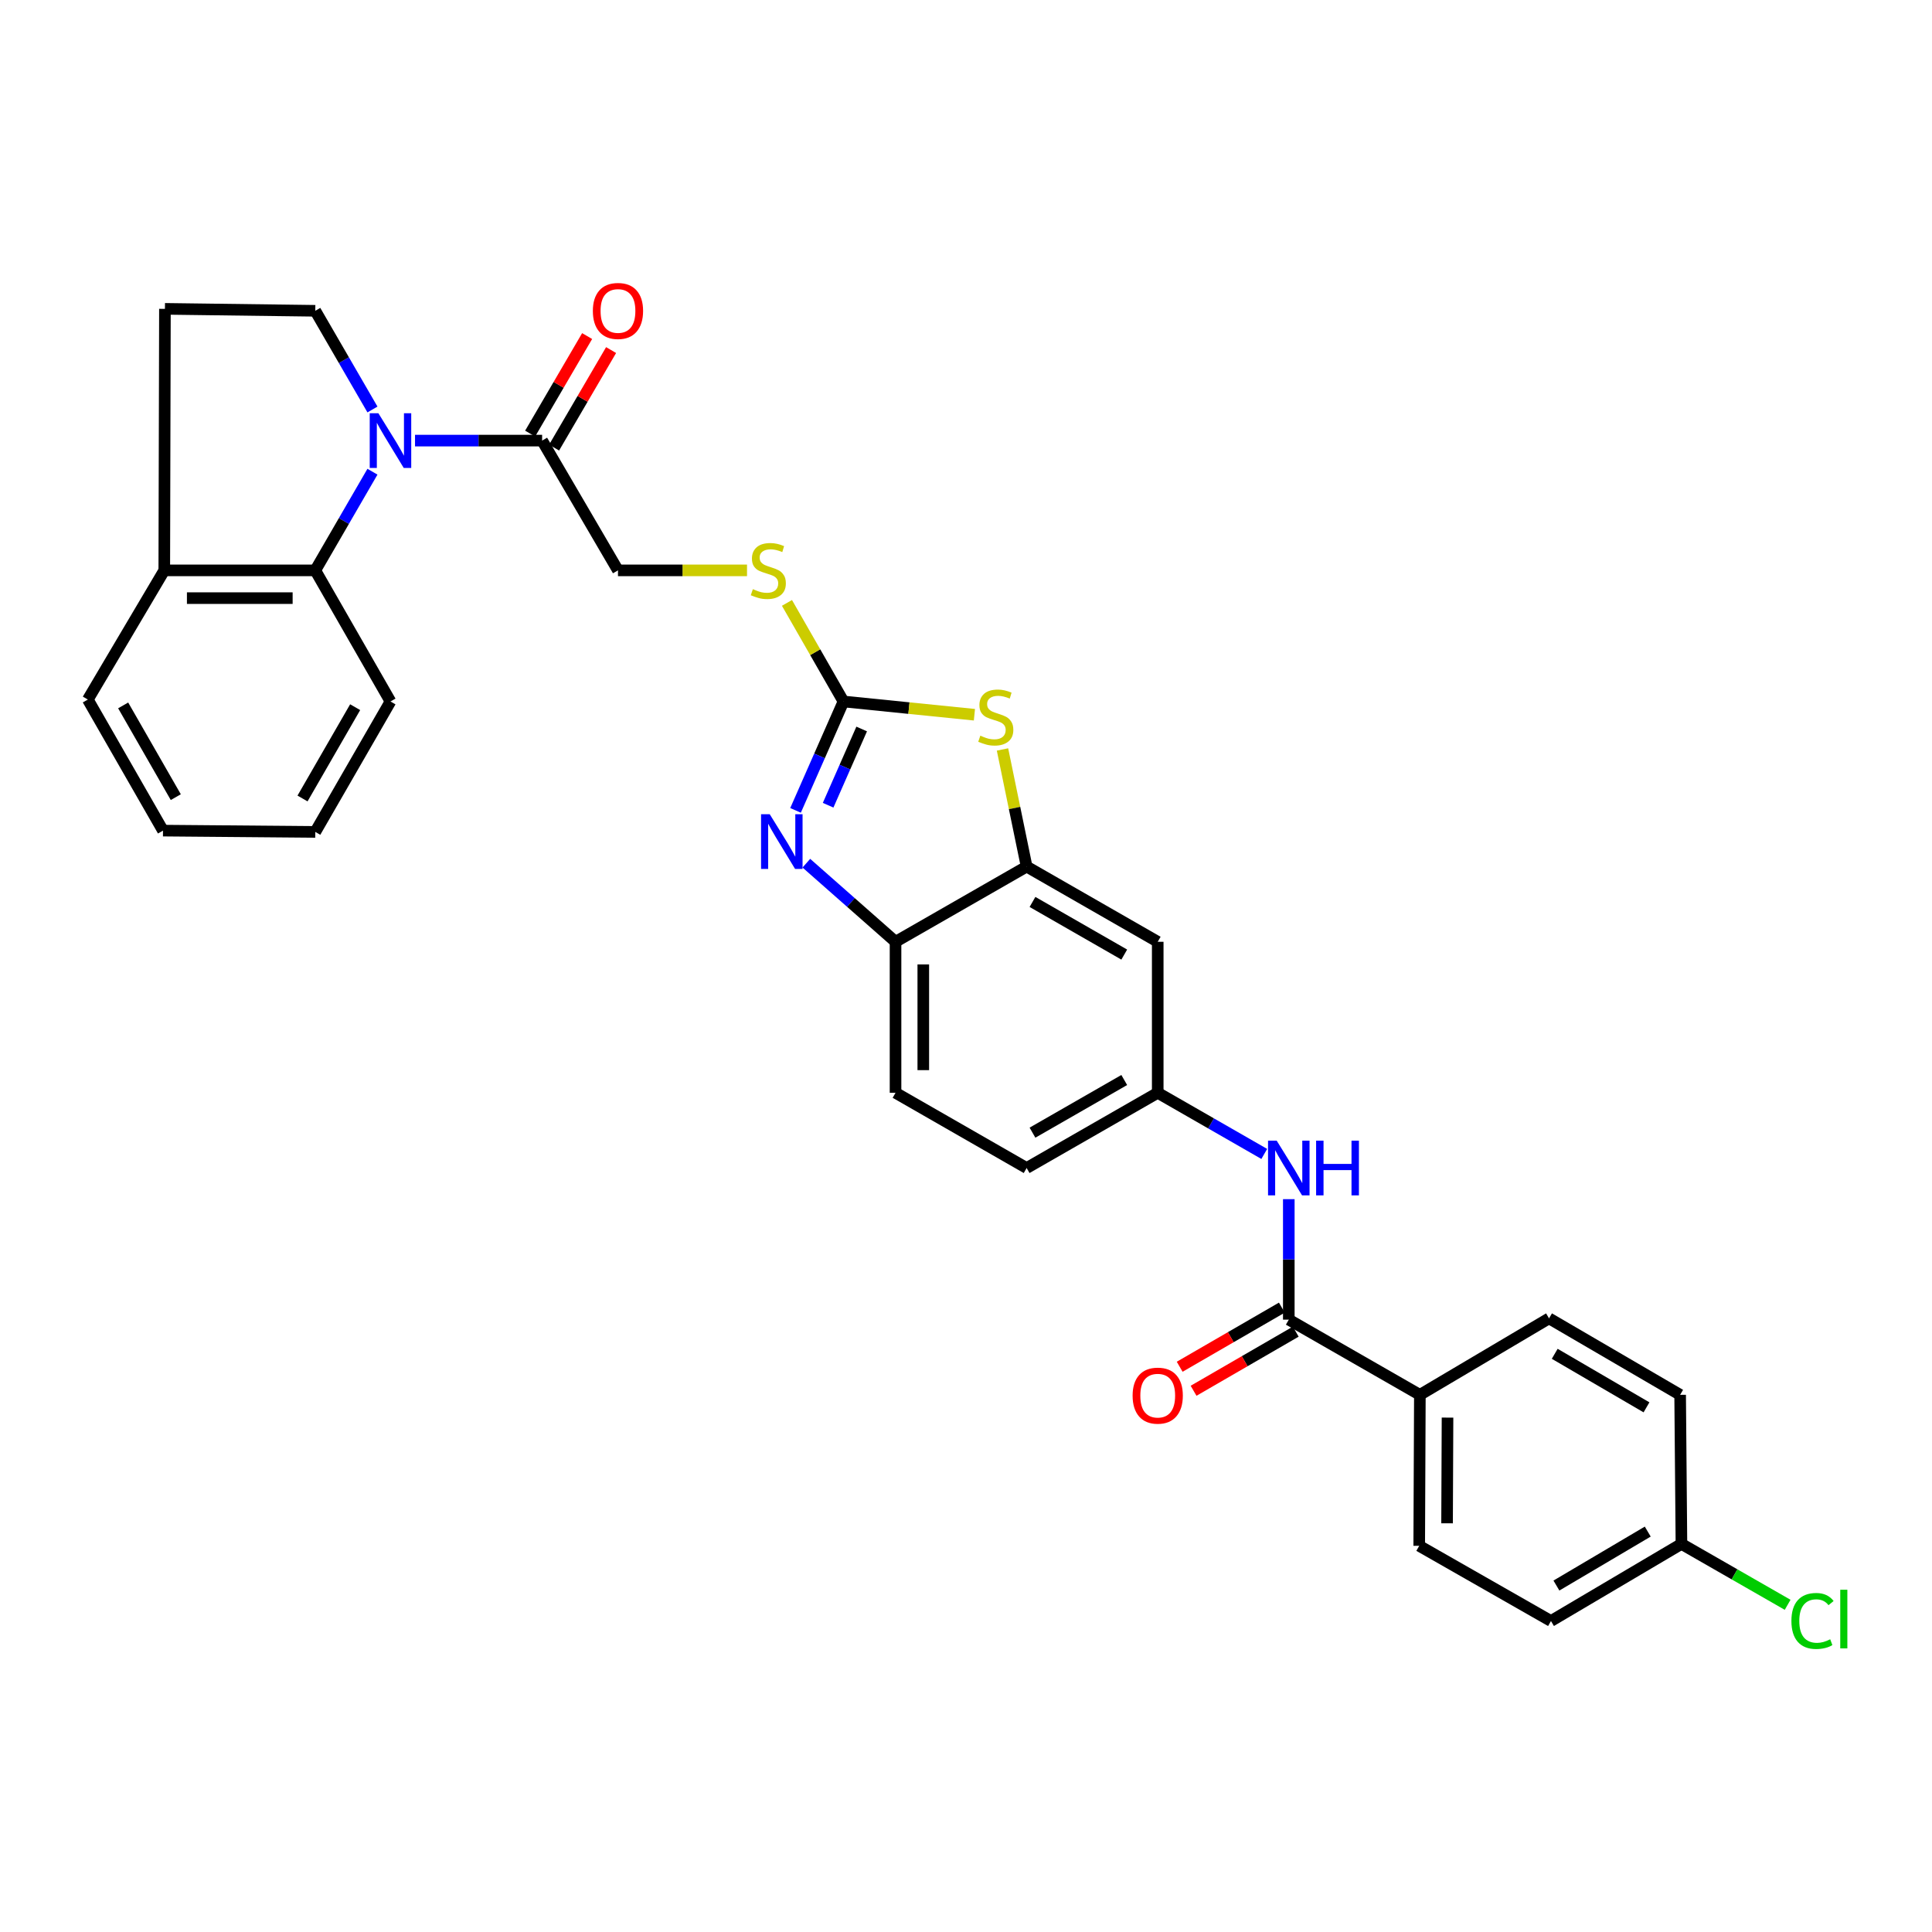 <?xml version='1.0' encoding='iso-8859-1'?>
<svg version='1.1' baseProfile='full'
              xmlns='http://www.w3.org/2000/svg'
                      xmlns:rdkit='http://www.rdkit.org/xml'
                      xmlns:xlink='http://www.w3.org/1999/xlink'
                  xml:space='preserve'
width='1000px' height='1000px' viewBox='0 0 1000 1000'>
<!-- END OF HEADER -->
<rect style='opacity:1.0;fill:#FFFFFF;stroke:none' width='1000' height='1000' x='0' y='0'> </rect>
<path class='bond-4' d='M 192.782,244.154 L 177.986,269.69' style='fill:none;fill-rule:evenodd;stroke:#0000FF;stroke-width:6px;stroke-linecap:butt;stroke-linejoin:miter;stroke-opacity:1' />
<path class='bond-4' d='M 177.986,269.69 L 163.191,295.225' style='fill:none;fill-rule:evenodd;stroke:#000000;stroke-width:6px;stroke-linecap:butt;stroke-linejoin:miter;stroke-opacity:1' />
<path class='bond-6' d='M 214.814,228.054 L 247.706,228.054' style='fill:none;fill-rule:evenodd;stroke:#0000FF;stroke-width:6px;stroke-linecap:butt;stroke-linejoin:miter;stroke-opacity:1' />
<path class='bond-6' d='M 247.706,228.054 L 280.599,228.054' style='fill:none;fill-rule:evenodd;stroke:#000000;stroke-width:6px;stroke-linecap:butt;stroke-linejoin:miter;stroke-opacity:1' />
<path class='bond-9' d='M 192.784,211.952 L 177.987,186.409' style='fill:none;fill-rule:evenodd;stroke:#0000FF;stroke-width:6px;stroke-linecap:butt;stroke-linejoin:miter;stroke-opacity:1' />
<path class='bond-9' d='M 177.987,186.409 L 163.191,160.866' style='fill:none;fill-rule:evenodd;stroke:#000000;stroke-width:6px;stroke-linecap:butt;stroke-linejoin:miter;stroke-opacity:1' />
<path class='bond-0' d='M 436.578,363.083 L 421.954,337.572' style='fill:none;fill-rule:evenodd;stroke:#000000;stroke-width:6px;stroke-linecap:butt;stroke-linejoin:miter;stroke-opacity:1' />
<path class='bond-0' d='M 421.954,337.572 L 407.331,312.061' style='fill:none;fill-rule:evenodd;stroke:#CCCC00;stroke-width:6px;stroke-linecap:butt;stroke-linejoin:miter;stroke-opacity:1' />
<path class='bond-1' d='M 436.578,363.083 L 424.173,391.268' style='fill:none;fill-rule:evenodd;stroke:#000000;stroke-width:6px;stroke-linecap:butt;stroke-linejoin:miter;stroke-opacity:1' />
<path class='bond-1' d='M 424.173,391.268 L 411.768,419.453' style='fill:none;fill-rule:evenodd;stroke:#0000FF;stroke-width:6px;stroke-linecap:butt;stroke-linejoin:miter;stroke-opacity:1' />
<path class='bond-1' d='M 446.004,377.325 L 437.32,397.055' style='fill:none;fill-rule:evenodd;stroke:#000000;stroke-width:6px;stroke-linecap:butt;stroke-linejoin:miter;stroke-opacity:1' />
<path class='bond-1' d='M 437.32,397.055 L 428.637,416.784' style='fill:none;fill-rule:evenodd;stroke:#0000FF;stroke-width:6px;stroke-linecap:butt;stroke-linejoin:miter;stroke-opacity:1' />
<path class='bond-2' d='M 436.578,363.083 L 470.467,366.514' style='fill:none;fill-rule:evenodd;stroke:#000000;stroke-width:6px;stroke-linecap:butt;stroke-linejoin:miter;stroke-opacity:1' />
<path class='bond-2' d='M 470.467,366.514 L 504.356,369.944' style='fill:none;fill-rule:evenodd;stroke:#CCCC00;stroke-width:6px;stroke-linecap:butt;stroke-linejoin:miter;stroke-opacity:1' />
<path class='bond-7' d='M 417.365,446.787 L 440.447,467.127' style='fill:none;fill-rule:evenodd;stroke:#0000FF;stroke-width:6px;stroke-linecap:butt;stroke-linejoin:miter;stroke-opacity:1' />
<path class='bond-7' d='M 440.447,467.127 L 463.528,487.467' style='fill:none;fill-rule:evenodd;stroke:#000000;stroke-width:6px;stroke-linecap:butt;stroke-linejoin:miter;stroke-opacity:1' />
<path class='bond-3' d='M 518.891,387.921 L 525.138,418.234' style='fill:none;fill-rule:evenodd;stroke:#CCCC00;stroke-width:6px;stroke-linecap:butt;stroke-linejoin:miter;stroke-opacity:1' />
<path class='bond-3' d='M 525.138,418.234 L 531.386,448.546' style='fill:none;fill-rule:evenodd;stroke:#000000;stroke-width:6px;stroke-linecap:butt;stroke-linejoin:miter;stroke-opacity:1' />
<path class='bond-10' d='M 531.386,448.546 L 599.236,487.467' style='fill:none;fill-rule:evenodd;stroke:#000000;stroke-width:6px;stroke-linecap:butt;stroke-linejoin:miter;stroke-opacity:1' />
<path class='bond-10' d='M 534.416,466.845 L 581.911,494.089' style='fill:none;fill-rule:evenodd;stroke:#000000;stroke-width:6px;stroke-linecap:butt;stroke-linejoin:miter;stroke-opacity:1' />
<path class='bond-33' d='M 531.386,448.546 L 463.528,487.467' style='fill:none;fill-rule:evenodd;stroke:#000000;stroke-width:6px;stroke-linecap:butt;stroke-linejoin:miter;stroke-opacity:1' />
<path class='bond-14' d='M 163.191,295.225 L 85.03,295.225' style='fill:none;fill-rule:evenodd;stroke:#000000;stroke-width:6px;stroke-linecap:butt;stroke-linejoin:miter;stroke-opacity:1' />
<path class='bond-14' d='M 151.466,309.59 L 96.754,309.59' style='fill:none;fill-rule:evenodd;stroke:#000000;stroke-width:6px;stroke-linecap:butt;stroke-linejoin:miter;stroke-opacity:1' />
<path class='bond-27' d='M 163.191,295.225 L 202.111,363.083' style='fill:none;fill-rule:evenodd;stroke:#000000;stroke-width:6px;stroke-linecap:butt;stroke-linejoin:miter;stroke-opacity:1' />
<path class='bond-5' d='M 667.078,683.044 L 667.078,651.865' style='fill:none;fill-rule:evenodd;stroke:#000000;stroke-width:6px;stroke-linecap:butt;stroke-linejoin:miter;stroke-opacity:1' />
<path class='bond-5' d='M 667.078,651.865 L 667.078,620.686' style='fill:none;fill-rule:evenodd;stroke:#0000FF;stroke-width:6px;stroke-linecap:butt;stroke-linejoin:miter;stroke-opacity:1' />
<path class='bond-12' d='M 667.078,683.044 L 734.92,721.965' style='fill:none;fill-rule:evenodd;stroke:#000000;stroke-width:6px;stroke-linecap:butt;stroke-linejoin:miter;stroke-opacity:1' />
<path class='bond-16' d='M 663.481,676.828 L 637.039,692.128' style='fill:none;fill-rule:evenodd;stroke:#000000;stroke-width:6px;stroke-linecap:butt;stroke-linejoin:miter;stroke-opacity:1' />
<path class='bond-16' d='M 637.039,692.128 L 610.598,707.428' style='fill:none;fill-rule:evenodd;stroke:#FF0000;stroke-width:6px;stroke-linecap:butt;stroke-linejoin:miter;stroke-opacity:1' />
<path class='bond-16' d='M 670.675,689.261 L 644.234,704.561' style='fill:none;fill-rule:evenodd;stroke:#000000;stroke-width:6px;stroke-linecap:butt;stroke-linejoin:miter;stroke-opacity:1' />
<path class='bond-16' d='M 644.234,704.561 L 617.793,719.861' style='fill:none;fill-rule:evenodd;stroke:#FF0000;stroke-width:6px;stroke-linecap:butt;stroke-linejoin:miter;stroke-opacity:1' />
<path class='bond-15' d='M 280.599,228.054 L 319.863,295.225' style='fill:none;fill-rule:evenodd;stroke:#000000;stroke-width:6px;stroke-linecap:butt;stroke-linejoin:miter;stroke-opacity:1' />
<path class='bond-17' d='M 286.8,231.677 L 301.551,206.436' style='fill:none;fill-rule:evenodd;stroke:#000000;stroke-width:6px;stroke-linecap:butt;stroke-linejoin:miter;stroke-opacity:1' />
<path class='bond-17' d='M 301.551,206.436 L 316.302,181.195' style='fill:none;fill-rule:evenodd;stroke:#FF0000;stroke-width:6px;stroke-linecap:butt;stroke-linejoin:miter;stroke-opacity:1' />
<path class='bond-17' d='M 274.398,224.43 L 289.149,199.189' style='fill:none;fill-rule:evenodd;stroke:#000000;stroke-width:6px;stroke-linecap:butt;stroke-linejoin:miter;stroke-opacity:1' />
<path class='bond-17' d='M 289.149,199.189 L 303.9,173.947' style='fill:none;fill-rule:evenodd;stroke:#FF0000;stroke-width:6px;stroke-linecap:butt;stroke-linejoin:miter;stroke-opacity:1' />
<path class='bond-19' d='M 463.528,487.467 L 463.528,565.628' style='fill:none;fill-rule:evenodd;stroke:#000000;stroke-width:6px;stroke-linecap:butt;stroke-linejoin:miter;stroke-opacity:1' />
<path class='bond-19' d='M 477.893,499.191 L 477.893,553.904' style='fill:none;fill-rule:evenodd;stroke:#000000;stroke-width:6px;stroke-linecap:butt;stroke-linejoin:miter;stroke-opacity:1' />
<path class='bond-8' d='M 654.382,597.278 L 626.809,581.453' style='fill:none;fill-rule:evenodd;stroke:#0000FF;stroke-width:6px;stroke-linecap:butt;stroke-linejoin:miter;stroke-opacity:1' />
<path class='bond-8' d='M 626.809,581.453 L 599.236,565.628' style='fill:none;fill-rule:evenodd;stroke:#000000;stroke-width:6px;stroke-linecap:butt;stroke-linejoin:miter;stroke-opacity:1' />
<path class='bond-18' d='M 163.191,160.866 L 85.365,159.86' style='fill:none;fill-rule:evenodd;stroke:#000000;stroke-width:6px;stroke-linecap:butt;stroke-linejoin:miter;stroke-opacity:1' />
<path class='bond-13' d='M 599.236,487.467 L 599.236,565.628' style='fill:none;fill-rule:evenodd;stroke:#000000;stroke-width:6px;stroke-linecap:butt;stroke-linejoin:miter;stroke-opacity:1' />
<path class='bond-11' d='M 386.655,295.225 L 353.259,295.225' style='fill:none;fill-rule:evenodd;stroke:#CCCC00;stroke-width:6px;stroke-linecap:butt;stroke-linejoin:miter;stroke-opacity:1' />
<path class='bond-11' d='M 353.259,295.225 L 319.863,295.225' style='fill:none;fill-rule:evenodd;stroke:#000000;stroke-width:6px;stroke-linecap:butt;stroke-linejoin:miter;stroke-opacity:1' />
<path class='bond-20' d='M 734.92,721.965 L 734.585,800.118' style='fill:none;fill-rule:evenodd;stroke:#000000;stroke-width:6px;stroke-linecap:butt;stroke-linejoin:miter;stroke-opacity:1' />
<path class='bond-20' d='M 749.234,733.75 L 749,788.457' style='fill:none;fill-rule:evenodd;stroke:#000000;stroke-width:6px;stroke-linecap:butt;stroke-linejoin:miter;stroke-opacity:1' />
<path class='bond-21' d='M 734.92,721.965 L 801.78,682.382' style='fill:none;fill-rule:evenodd;stroke:#000000;stroke-width:6px;stroke-linecap:butt;stroke-linejoin:miter;stroke-opacity:1' />
<path class='bond-34' d='M 599.236,565.628 L 531.386,604.564' style='fill:none;fill-rule:evenodd;stroke:#000000;stroke-width:6px;stroke-linecap:butt;stroke-linejoin:miter;stroke-opacity:1' />
<path class='bond-34' d='M 581.908,559.009 L 534.413,586.265' style='fill:none;fill-rule:evenodd;stroke:#000000;stroke-width:6px;stroke-linecap:butt;stroke-linejoin:miter;stroke-opacity:1' />
<path class='bond-28' d='M 85.03,295.225 L 45.455,362.086' style='fill:none;fill-rule:evenodd;stroke:#000000;stroke-width:6px;stroke-linecap:butt;stroke-linejoin:miter;stroke-opacity:1' />
<path class='bond-31' d='M 85.03,295.225 L 85.365,159.86' style='fill:none;fill-rule:evenodd;stroke:#000000;stroke-width:6px;stroke-linecap:butt;stroke-linejoin:miter;stroke-opacity:1' />
<path class='bond-22' d='M 463.528,565.628 L 531.386,604.564' style='fill:none;fill-rule:evenodd;stroke:#000000;stroke-width:6px;stroke-linecap:butt;stroke-linejoin:miter;stroke-opacity:1' />
<path class='bond-24' d='M 734.585,800.118 L 802.778,839.031' style='fill:none;fill-rule:evenodd;stroke:#000000;stroke-width:6px;stroke-linecap:butt;stroke-linejoin:miter;stroke-opacity:1' />
<path class='bond-25' d='M 801.78,682.382 L 869.638,721.965' style='fill:none;fill-rule:evenodd;stroke:#000000;stroke-width:6px;stroke-linecap:butt;stroke-linejoin:miter;stroke-opacity:1' />
<path class='bond-25' d='M 804.721,700.728 L 852.222,728.436' style='fill:none;fill-rule:evenodd;stroke:#000000;stroke-width:6px;stroke-linecap:butt;stroke-linejoin:miter;stroke-opacity:1' />
<path class='bond-23' d='M 870.309,799.129 L 869.638,721.965' style='fill:none;fill-rule:evenodd;stroke:#000000;stroke-width:6px;stroke-linecap:butt;stroke-linejoin:miter;stroke-opacity:1' />
<path class='bond-26' d='M 870.309,799.129 L 897.792,814.886' style='fill:none;fill-rule:evenodd;stroke:#000000;stroke-width:6px;stroke-linecap:butt;stroke-linejoin:miter;stroke-opacity:1' />
<path class='bond-26' d='M 897.792,814.886 L 925.276,830.644' style='fill:none;fill-rule:evenodd;stroke:#00CC00;stroke-width:6px;stroke-linecap:butt;stroke-linejoin:miter;stroke-opacity:1' />
<path class='bond-35' d='M 870.309,799.129 L 802.778,839.031' style='fill:none;fill-rule:evenodd;stroke:#000000;stroke-width:6px;stroke-linecap:butt;stroke-linejoin:miter;stroke-opacity:1' />
<path class='bond-35' d='M 852.872,792.747 L 805.6,820.678' style='fill:none;fill-rule:evenodd;stroke:#000000;stroke-width:6px;stroke-linecap:butt;stroke-linejoin:miter;stroke-opacity:1' />
<path class='bond-29' d='M 202.111,363.083 L 163.191,430.598' style='fill:none;fill-rule:evenodd;stroke:#000000;stroke-width:6px;stroke-linecap:butt;stroke-linejoin:miter;stroke-opacity:1' />
<path class='bond-29' d='M 183.828,366.036 L 156.584,413.297' style='fill:none;fill-rule:evenodd;stroke:#000000;stroke-width:6px;stroke-linecap:butt;stroke-linejoin:miter;stroke-opacity:1' />
<path class='bond-32' d='M 45.455,362.086 L 84.367,429.928' style='fill:none;fill-rule:evenodd;stroke:#000000;stroke-width:6px;stroke-linecap:butt;stroke-linejoin:miter;stroke-opacity:1' />
<path class='bond-32' d='M 63.752,365.115 L 90.991,412.604' style='fill:none;fill-rule:evenodd;stroke:#000000;stroke-width:6px;stroke-linecap:butt;stroke-linejoin:miter;stroke-opacity:1' />
<path class='bond-30' d='M 163.191,430.598 L 84.367,429.928' style='fill:none;fill-rule:evenodd;stroke:#000000;stroke-width:6px;stroke-linecap:butt;stroke-linejoin:miter;stroke-opacity:1' />
<path  class='atom-0' d='M 195.851 213.894
L 205.131 228.894
Q 206.051 230.374, 207.531 233.054
Q 209.011 235.734, 209.091 235.894
L 209.091 213.894
L 212.851 213.894
L 212.851 242.214
L 208.971 242.214
L 199.011 225.814
Q 197.851 223.894, 196.611 221.694
Q 195.411 219.494, 195.051 218.814
L 195.051 242.214
L 191.371 242.214
L 191.371 213.894
L 195.851 213.894
' fill='#0000FF'/>
<path  class='atom-2' d='M 398.404 421.434
L 407.684 436.434
Q 408.604 437.914, 410.084 440.594
Q 411.564 443.274, 411.644 443.434
L 411.644 421.434
L 415.404 421.434
L 415.404 449.754
L 411.524 449.754
L 401.564 433.354
Q 400.404 431.434, 399.164 429.234
Q 397.964 427.034, 397.604 426.354
L 397.604 449.754
L 393.924 449.754
L 393.924 421.434
L 398.404 421.434
' fill='#0000FF'/>
<path  class='atom-3' d='M 507.417 380.784
Q 507.737 380.904, 509.057 381.464
Q 510.377 382.024, 511.817 382.384
Q 513.297 382.704, 514.737 382.704
Q 517.417 382.704, 518.977 381.424
Q 520.537 380.104, 520.537 377.824
Q 520.537 376.264, 519.737 375.304
Q 518.977 374.344, 517.777 373.824
Q 516.577 373.304, 514.577 372.704
Q 512.057 371.944, 510.537 371.224
Q 509.057 370.504, 507.977 368.984
Q 506.937 367.464, 506.937 364.904
Q 506.937 361.344, 509.337 359.144
Q 511.777 356.944, 516.577 356.944
Q 519.857 356.944, 523.577 358.504
L 522.657 361.584
Q 519.257 360.184, 516.697 360.184
Q 513.937 360.184, 512.417 361.344
Q 510.897 362.464, 510.937 364.424
Q 510.937 365.944, 511.697 366.864
Q 512.497 367.784, 513.617 368.304
Q 514.777 368.824, 516.697 369.424
Q 519.257 370.224, 520.777 371.024
Q 522.297 371.824, 523.377 373.464
Q 524.497 375.064, 524.497 377.824
Q 524.497 381.744, 521.857 383.864
Q 519.257 385.944, 514.897 385.944
Q 512.377 385.944, 510.457 385.384
Q 508.577 384.864, 506.337 383.944
L 507.417 380.784
' fill='#CCCC00'/>
<path  class='atom-9' d='M 660.818 590.404
L 670.098 605.404
Q 671.018 606.884, 672.498 609.564
Q 673.978 612.244, 674.058 612.404
L 674.058 590.404
L 677.818 590.404
L 677.818 618.724
L 673.938 618.724
L 663.978 602.324
Q 662.818 600.404, 661.578 598.204
Q 660.378 596.004, 660.018 595.324
L 660.018 618.724
L 656.338 618.724
L 656.338 590.404
L 660.818 590.404
' fill='#0000FF'/>
<path  class='atom-9' d='M 681.218 590.404
L 685.058 590.404
L 685.058 602.444
L 699.538 602.444
L 699.538 590.404
L 703.378 590.404
L 703.378 618.724
L 699.538 618.724
L 699.538 605.644
L 685.058 605.644
L 685.058 618.724
L 681.218 618.724
L 681.218 590.404
' fill='#0000FF'/>
<path  class='atom-12' d='M 389.681 304.945
Q 390.001 305.065, 391.321 305.625
Q 392.641 306.185, 394.081 306.545
Q 395.561 306.865, 397.001 306.865
Q 399.681 306.865, 401.241 305.585
Q 402.801 304.265, 402.801 301.985
Q 402.801 300.425, 402.001 299.465
Q 401.241 298.505, 400.041 297.985
Q 398.841 297.465, 396.841 296.865
Q 394.321 296.105, 392.801 295.385
Q 391.321 294.665, 390.241 293.145
Q 389.201 291.625, 389.201 289.065
Q 389.201 285.505, 391.601 283.305
Q 394.041 281.105, 398.841 281.105
Q 402.121 281.105, 405.841 282.665
L 404.921 285.745
Q 401.521 284.345, 398.961 284.345
Q 396.201 284.345, 394.681 285.505
Q 393.161 286.625, 393.201 288.585
Q 393.201 290.105, 393.961 291.025
Q 394.761 291.945, 395.881 292.465
Q 397.041 292.985, 398.961 293.585
Q 401.521 294.385, 403.041 295.185
Q 404.561 295.985, 405.641 297.625
Q 406.761 299.225, 406.761 301.985
Q 406.761 305.905, 404.121 308.025
Q 401.521 310.105, 397.161 310.105
Q 394.641 310.105, 392.721 309.545
Q 390.841 309.025, 388.601 308.105
L 389.681 304.945
' fill='#CCCC00'/>
<path  class='atom-17' d='M 586.236 722.38
Q 586.236 715.58, 589.596 711.78
Q 592.956 707.98, 599.236 707.98
Q 605.516 707.98, 608.876 711.78
Q 612.236 715.58, 612.236 722.38
Q 612.236 729.26, 608.836 733.18
Q 605.436 737.06, 599.236 737.06
Q 592.996 737.06, 589.596 733.18
Q 586.236 729.3, 586.236 722.38
M 599.236 733.86
Q 603.556 733.86, 605.876 730.98
Q 608.236 728.06, 608.236 722.38
Q 608.236 716.82, 605.876 714.02
Q 603.556 711.18, 599.236 711.18
Q 594.916 711.18, 592.556 713.98
Q 590.236 716.78, 590.236 722.38
Q 590.236 728.1, 592.556 730.98
Q 594.916 733.86, 599.236 733.86
' fill='#FF0000'/>
<path  class='atom-18' d='M 306.863 160.946
Q 306.863 154.146, 310.223 150.346
Q 313.583 146.546, 319.863 146.546
Q 326.143 146.546, 329.503 150.346
Q 332.863 154.146, 332.863 160.946
Q 332.863 167.826, 329.463 171.746
Q 326.063 175.626, 319.863 175.626
Q 313.623 175.626, 310.223 171.746
Q 306.863 167.866, 306.863 160.946
M 319.863 172.426
Q 324.183 172.426, 326.503 169.546
Q 328.863 166.626, 328.863 160.946
Q 328.863 155.386, 326.503 152.586
Q 324.183 149.746, 319.863 149.746
Q 315.543 149.746, 313.183 152.546
Q 310.863 155.346, 310.863 160.946
Q 310.863 166.666, 313.183 169.546
Q 315.543 172.426, 319.863 172.426
' fill='#FF0000'/>
<path  class='atom-27' d='M 927.231 839.005
Q 927.231 831.965, 930.511 828.285
Q 933.831 824.565, 940.111 824.565
Q 945.951 824.565, 949.071 828.685
L 946.431 830.845
Q 944.151 827.845, 940.111 827.845
Q 935.831 827.845, 933.551 830.725
Q 931.311 833.565, 931.311 839.005
Q 931.311 844.605, 933.631 847.485
Q 935.991 850.365, 940.551 850.365
Q 943.671 850.365, 947.311 848.485
L 948.431 851.485
Q 946.951 852.445, 944.711 853.005
Q 942.471 853.565, 939.991 853.565
Q 933.831 853.565, 930.511 849.805
Q 927.231 846.045, 927.231 839.005
' fill='#00CC00'/>
<path  class='atom-27' d='M 952.511 822.845
L 956.191 822.845
L 956.191 853.205
L 952.511 853.205
L 952.511 822.845
' fill='#00CC00'/>
</svg>
